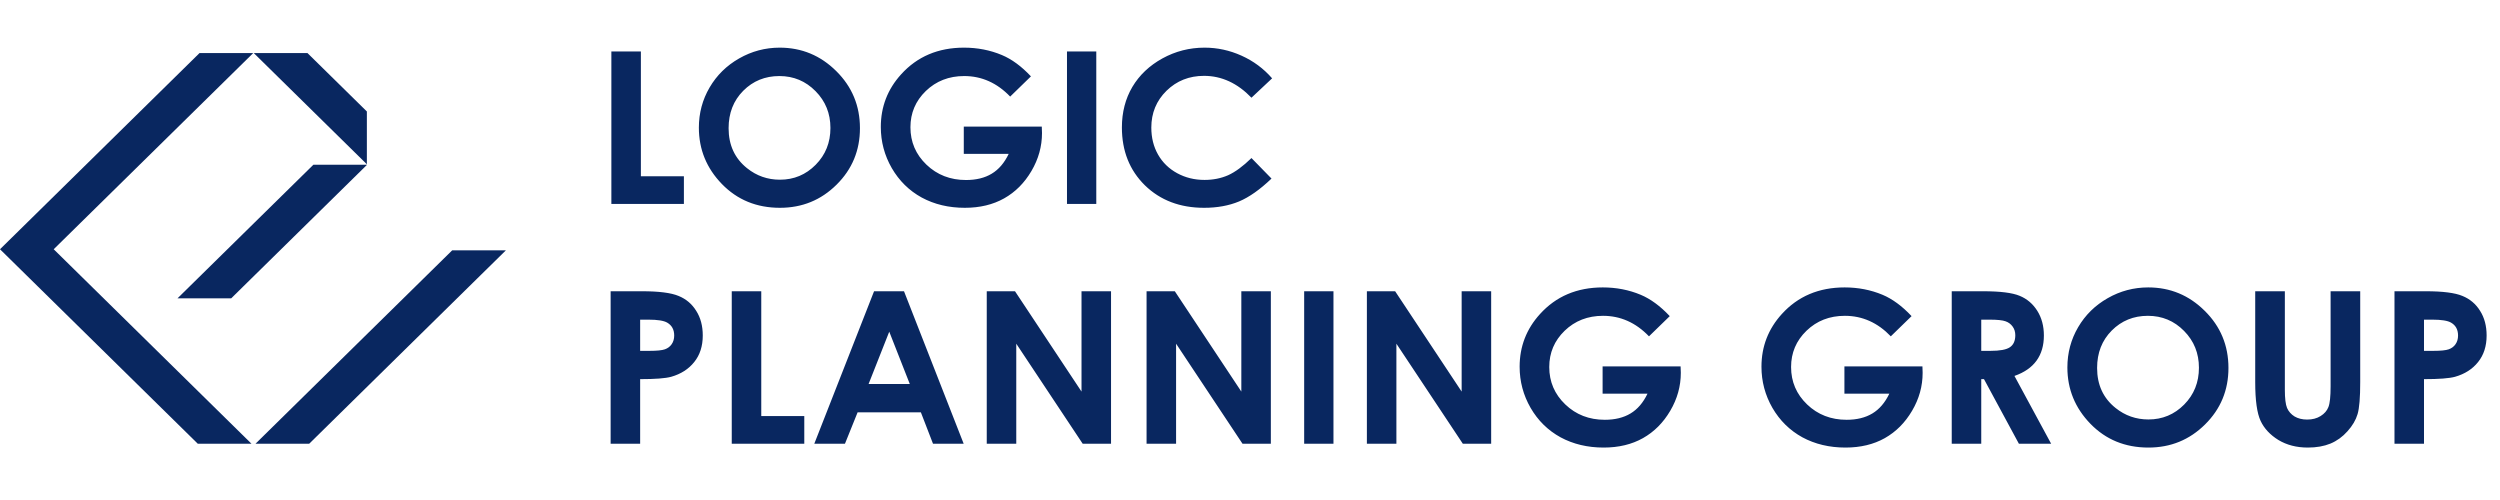 <?xml version="1.0" encoding="UTF-8"?> <svg xmlns="http://www.w3.org/2000/svg" width="150" height="30" viewBox="0 0 150 30" fill="none"> <path d="M36.682 3.089H38.453V10.577H41.034V12.238H36.682V3.089ZM46.783 2.859C48.099 2.859 49.229 3.328 50.174 4.265C51.122 5.202 51.597 6.344 51.597 7.691C51.597 9.027 51.129 10.156 50.193 11.081C49.261 12.006 48.129 12.468 46.796 12.468C45.4 12.468 44.241 11.993 43.317 11.044C42.394 10.094 41.932 8.966 41.932 7.66C41.932 6.786 42.147 5.981 42.577 5.247C43.007 4.513 43.598 3.933 44.348 3.506C45.103 3.075 45.915 2.859 46.783 2.859ZM46.764 4.563C45.904 4.563 45.181 4.858 44.595 5.446C44.009 6.035 43.716 6.783 43.716 7.691C43.716 8.703 44.085 9.503 44.823 10.092C45.396 10.552 46.054 10.782 46.796 10.782C47.635 10.782 48.35 10.484 48.94 9.887C49.531 9.29 49.826 8.554 49.826 7.679C49.826 6.808 49.529 6.072 48.934 5.471C48.339 4.866 47.616 4.563 46.764 4.563ZM61.856 4.582L60.61 5.795C59.821 4.974 58.902 4.563 57.852 4.563C56.937 4.563 56.17 4.862 55.55 5.459C54.934 6.056 54.626 6.781 54.626 7.635C54.626 8.519 54.947 9.267 55.588 9.881C56.229 10.494 57.019 10.801 57.96 10.801C58.571 10.801 59.086 10.675 59.503 10.422C59.925 10.169 60.264 9.773 60.521 9.234H57.827V7.598H62.507L62.52 7.984C62.52 8.784 62.309 9.543 61.887 10.26C61.466 10.977 60.92 11.525 60.249 11.902C59.579 12.279 58.792 12.468 57.89 12.468C56.925 12.468 56.062 12.263 55.303 11.852C54.548 11.438 53.95 10.849 53.507 10.086C53.068 9.323 52.849 8.5 52.849 7.617C52.849 6.406 53.256 5.353 54.07 4.457C55.035 3.392 56.292 2.859 57.84 2.859C58.649 2.859 59.406 3.006 60.11 3.301C60.705 3.549 61.287 3.977 61.856 4.582ZM64.019 3.089H65.777V12.238H64.019V3.089ZM76.327 4.7L75.088 5.863C74.244 4.988 73.296 4.551 72.242 4.551C71.352 4.551 70.601 4.849 69.99 5.446C69.383 6.043 69.079 6.779 69.079 7.654C69.079 8.264 69.214 8.805 69.484 9.277C69.754 9.75 70.135 10.121 70.629 10.391C71.122 10.66 71.67 10.795 72.273 10.795C72.787 10.795 73.258 10.701 73.684 10.515C74.109 10.324 74.578 9.98 75.088 9.483L76.29 10.714C75.602 11.373 74.953 11.831 74.341 12.088C73.73 12.341 73.032 12.468 72.248 12.468C70.802 12.468 69.617 12.018 68.693 11.118C67.774 10.214 67.314 9.058 67.314 7.648C67.314 6.736 67.523 5.925 67.941 5.216C68.362 4.507 68.963 3.937 69.743 3.506C70.527 3.075 71.371 2.859 72.273 2.859C73.04 2.859 73.778 3.019 74.487 3.338C75.2 3.657 75.813 4.111 76.327 4.7Z" fill="#092760"></path> <path d="M36.638 17.475H38.516C39.532 17.475 40.264 17.568 40.711 17.755C41.162 17.937 41.516 18.236 41.773 18.651C42.035 19.061 42.166 19.554 42.166 20.131C42.166 20.769 41.995 21.3 41.653 21.723C41.316 22.146 40.856 22.44 40.275 22.606C39.933 22.701 39.311 22.749 38.409 22.749V26.623H36.638V17.475ZM38.409 21.051H38.971C39.414 21.051 39.722 21.02 39.895 20.958C40.068 20.896 40.203 20.794 40.3 20.653C40.401 20.508 40.452 20.334 40.452 20.131C40.452 19.778 40.312 19.521 40.034 19.359C39.832 19.239 39.456 19.179 38.908 19.179H38.409V21.051ZM43.905 17.475H45.676V24.963H48.257V26.623H43.905V17.475ZM52.444 17.475H54.24L57.82 26.623H55.98L55.252 24.739H51.457L50.698 26.623H48.858L52.444 17.475ZM53.355 19.901L52.115 23.041H54.588L53.355 19.901ZM59.205 17.475H60.9L64.891 23.495V17.475H66.662V26.623H64.961L60.976 20.622V26.623H59.205V17.475ZM68.794 17.475H70.489L74.48 23.495V17.475H76.251V26.623H74.55L70.565 20.622V26.623H68.794V17.475ZM78.25 17.475H80.008V26.623H78.25V17.475ZM82.013 17.475H83.708L87.699 23.495V17.475H89.47V26.623H87.769L83.784 20.622V26.623H82.013V17.475ZM100.185 18.968L98.939 20.18C98.15 19.359 97.231 18.949 96.181 18.949C95.266 18.949 94.499 19.247 93.879 19.845C93.263 20.442 92.955 21.167 92.955 22.021C92.955 22.904 93.276 23.653 93.917 24.266C94.558 24.88 95.348 25.187 96.288 25.187C96.9 25.187 97.414 25.06 97.832 24.808C98.254 24.555 98.593 24.159 98.85 23.62H96.156V21.984H100.836L100.849 22.37C100.849 23.17 100.638 23.929 100.216 24.646C99.795 25.363 99.249 25.91 98.578 26.288C97.908 26.665 97.121 26.854 96.219 26.854C95.253 26.854 94.391 26.648 93.632 26.238C92.877 25.823 92.278 25.235 91.836 24.472C91.397 23.709 91.178 22.886 91.178 22.003C91.178 20.792 91.585 19.739 92.399 18.843C93.364 17.778 94.621 17.245 96.168 17.245C96.978 17.245 97.735 17.392 98.439 17.686C99.034 17.935 99.615 18.362 100.185 18.968ZM114.694 18.968L113.448 20.18C112.66 19.359 111.741 18.949 110.691 18.949C109.775 18.949 109.008 19.247 108.389 19.845C107.772 20.442 107.465 21.167 107.465 22.021C107.465 22.904 107.786 23.653 108.426 24.266C109.067 24.88 109.858 25.187 110.798 25.187C111.409 25.187 111.923 25.06 112.342 24.808C112.763 24.555 113.102 24.159 113.36 23.62H110.665V21.984H115.346L115.358 22.37C115.358 23.17 115.148 23.929 114.725 24.646C114.304 25.363 113.758 25.91 113.088 26.288C112.417 26.665 111.631 26.854 110.729 26.854C109.763 26.854 108.901 26.648 108.142 26.238C107.387 25.823 106.788 25.235 106.345 24.472C105.907 23.709 105.688 22.886 105.688 22.003C105.688 20.792 106.095 19.739 106.908 18.843C107.873 17.778 109.131 17.245 110.678 17.245C111.488 17.245 112.245 17.392 112.949 17.686C113.543 17.935 114.125 18.362 114.694 18.968ZM117.104 17.475H118.983C120.011 17.475 120.743 17.566 121.178 17.749C121.616 17.927 121.968 18.225 122.234 18.644C122.499 19.063 122.633 19.558 122.633 20.131C122.633 20.732 122.485 21.236 122.19 21.642C121.898 22.044 121.458 22.349 120.867 22.556L123.068 26.623H121.133L119.04 22.749H118.875V26.623H117.104V17.475ZM118.875 21.051H119.432C119.997 21.051 120.385 20.979 120.596 20.833C120.81 20.688 120.918 20.448 120.918 20.112C120.918 19.913 120.865 19.741 120.76 19.596C120.654 19.447 120.513 19.341 120.336 19.279C120.159 19.212 119.835 19.179 119.362 19.179H118.875V21.051ZM128.894 17.245C130.209 17.245 131.34 17.713 132.284 18.651C133.233 19.587 133.707 20.73 133.707 22.077C133.707 23.412 133.239 24.542 132.303 25.467C131.371 26.391 130.239 26.854 128.906 26.854C127.511 26.854 126.351 26.379 125.428 25.43C124.504 24.48 124.043 23.352 124.043 22.046C124.043 21.171 124.258 20.367 124.688 19.633C125.118 18.899 125.708 18.319 126.459 17.892C127.213 17.46 128.025 17.245 128.894 17.245ZM128.874 18.949C128.014 18.949 127.292 19.243 126.705 19.832C126.119 20.421 125.826 21.169 125.826 22.077C125.826 23.089 126.195 23.889 126.933 24.478C127.506 24.938 128.164 25.168 128.906 25.168C129.746 25.168 130.46 24.87 131.051 24.273C131.641 23.676 131.936 22.94 131.936 22.065C131.936 21.194 131.639 20.458 131.045 19.857C130.45 19.252 129.726 18.949 128.874 18.949ZM135.313 17.475H137.091V23.396C137.091 23.906 137.136 24.266 137.223 24.478C137.316 24.689 137.466 24.859 137.673 24.988C137.884 25.112 138.137 25.174 138.432 25.174C138.744 25.174 139.012 25.104 139.236 24.963C139.463 24.822 139.619 24.644 139.703 24.428C139.792 24.208 139.836 23.792 139.836 23.178V17.475H141.613V22.929C141.613 23.85 141.561 24.488 141.455 24.845C141.35 25.201 141.148 25.546 140.848 25.877C140.553 26.209 140.211 26.456 139.823 26.617C139.436 26.775 138.985 26.854 138.47 26.854C137.795 26.854 137.207 26.702 136.705 26.4C136.208 26.093 135.851 25.711 135.637 25.255C135.421 24.795 135.313 24.02 135.313 22.929V17.475ZM143.669 17.475H145.548C146.564 17.475 147.295 17.568 147.743 17.755C148.194 17.937 148.548 18.236 148.805 18.651C149.066 19.061 149.197 19.554 149.197 20.131C149.197 20.769 149.026 21.3 148.685 21.723C148.348 22.146 147.888 22.44 147.306 22.606C146.964 22.701 146.343 22.749 145.44 22.749V26.623H143.669V17.475ZM145.44 21.051H146.003C146.446 21.051 146.753 21.02 146.926 20.958C147.099 20.896 147.235 20.794 147.332 20.653C147.433 20.508 147.483 20.334 147.483 20.131C147.483 19.778 147.344 19.521 147.065 19.359C146.863 19.239 146.488 19.179 145.94 19.179H145.44V21.051Z" fill="#092760"></path> <path fill-rule="evenodd" clip-rule="evenodd" d="M18.449 3.185L22.012 6.689V9.857L15.227 3.185H18.449ZM15.331 26.623L27.133 15.019H30.355L28.808 16.539L18.553 26.623H15.331ZM15.088 26.623L3.222 14.955L15.192 3.185H11.97L1.611 13.371L6.10352e-05 14.955L1.611 16.539L11.866 26.623H15.088Z" fill="#092760"></path> <path fill-rule="evenodd" clip-rule="evenodd" d="M10.649 17.901L18.804 9.883H22.026L13.871 17.901H10.649Z" fill="#092760"></path> </svg> 
